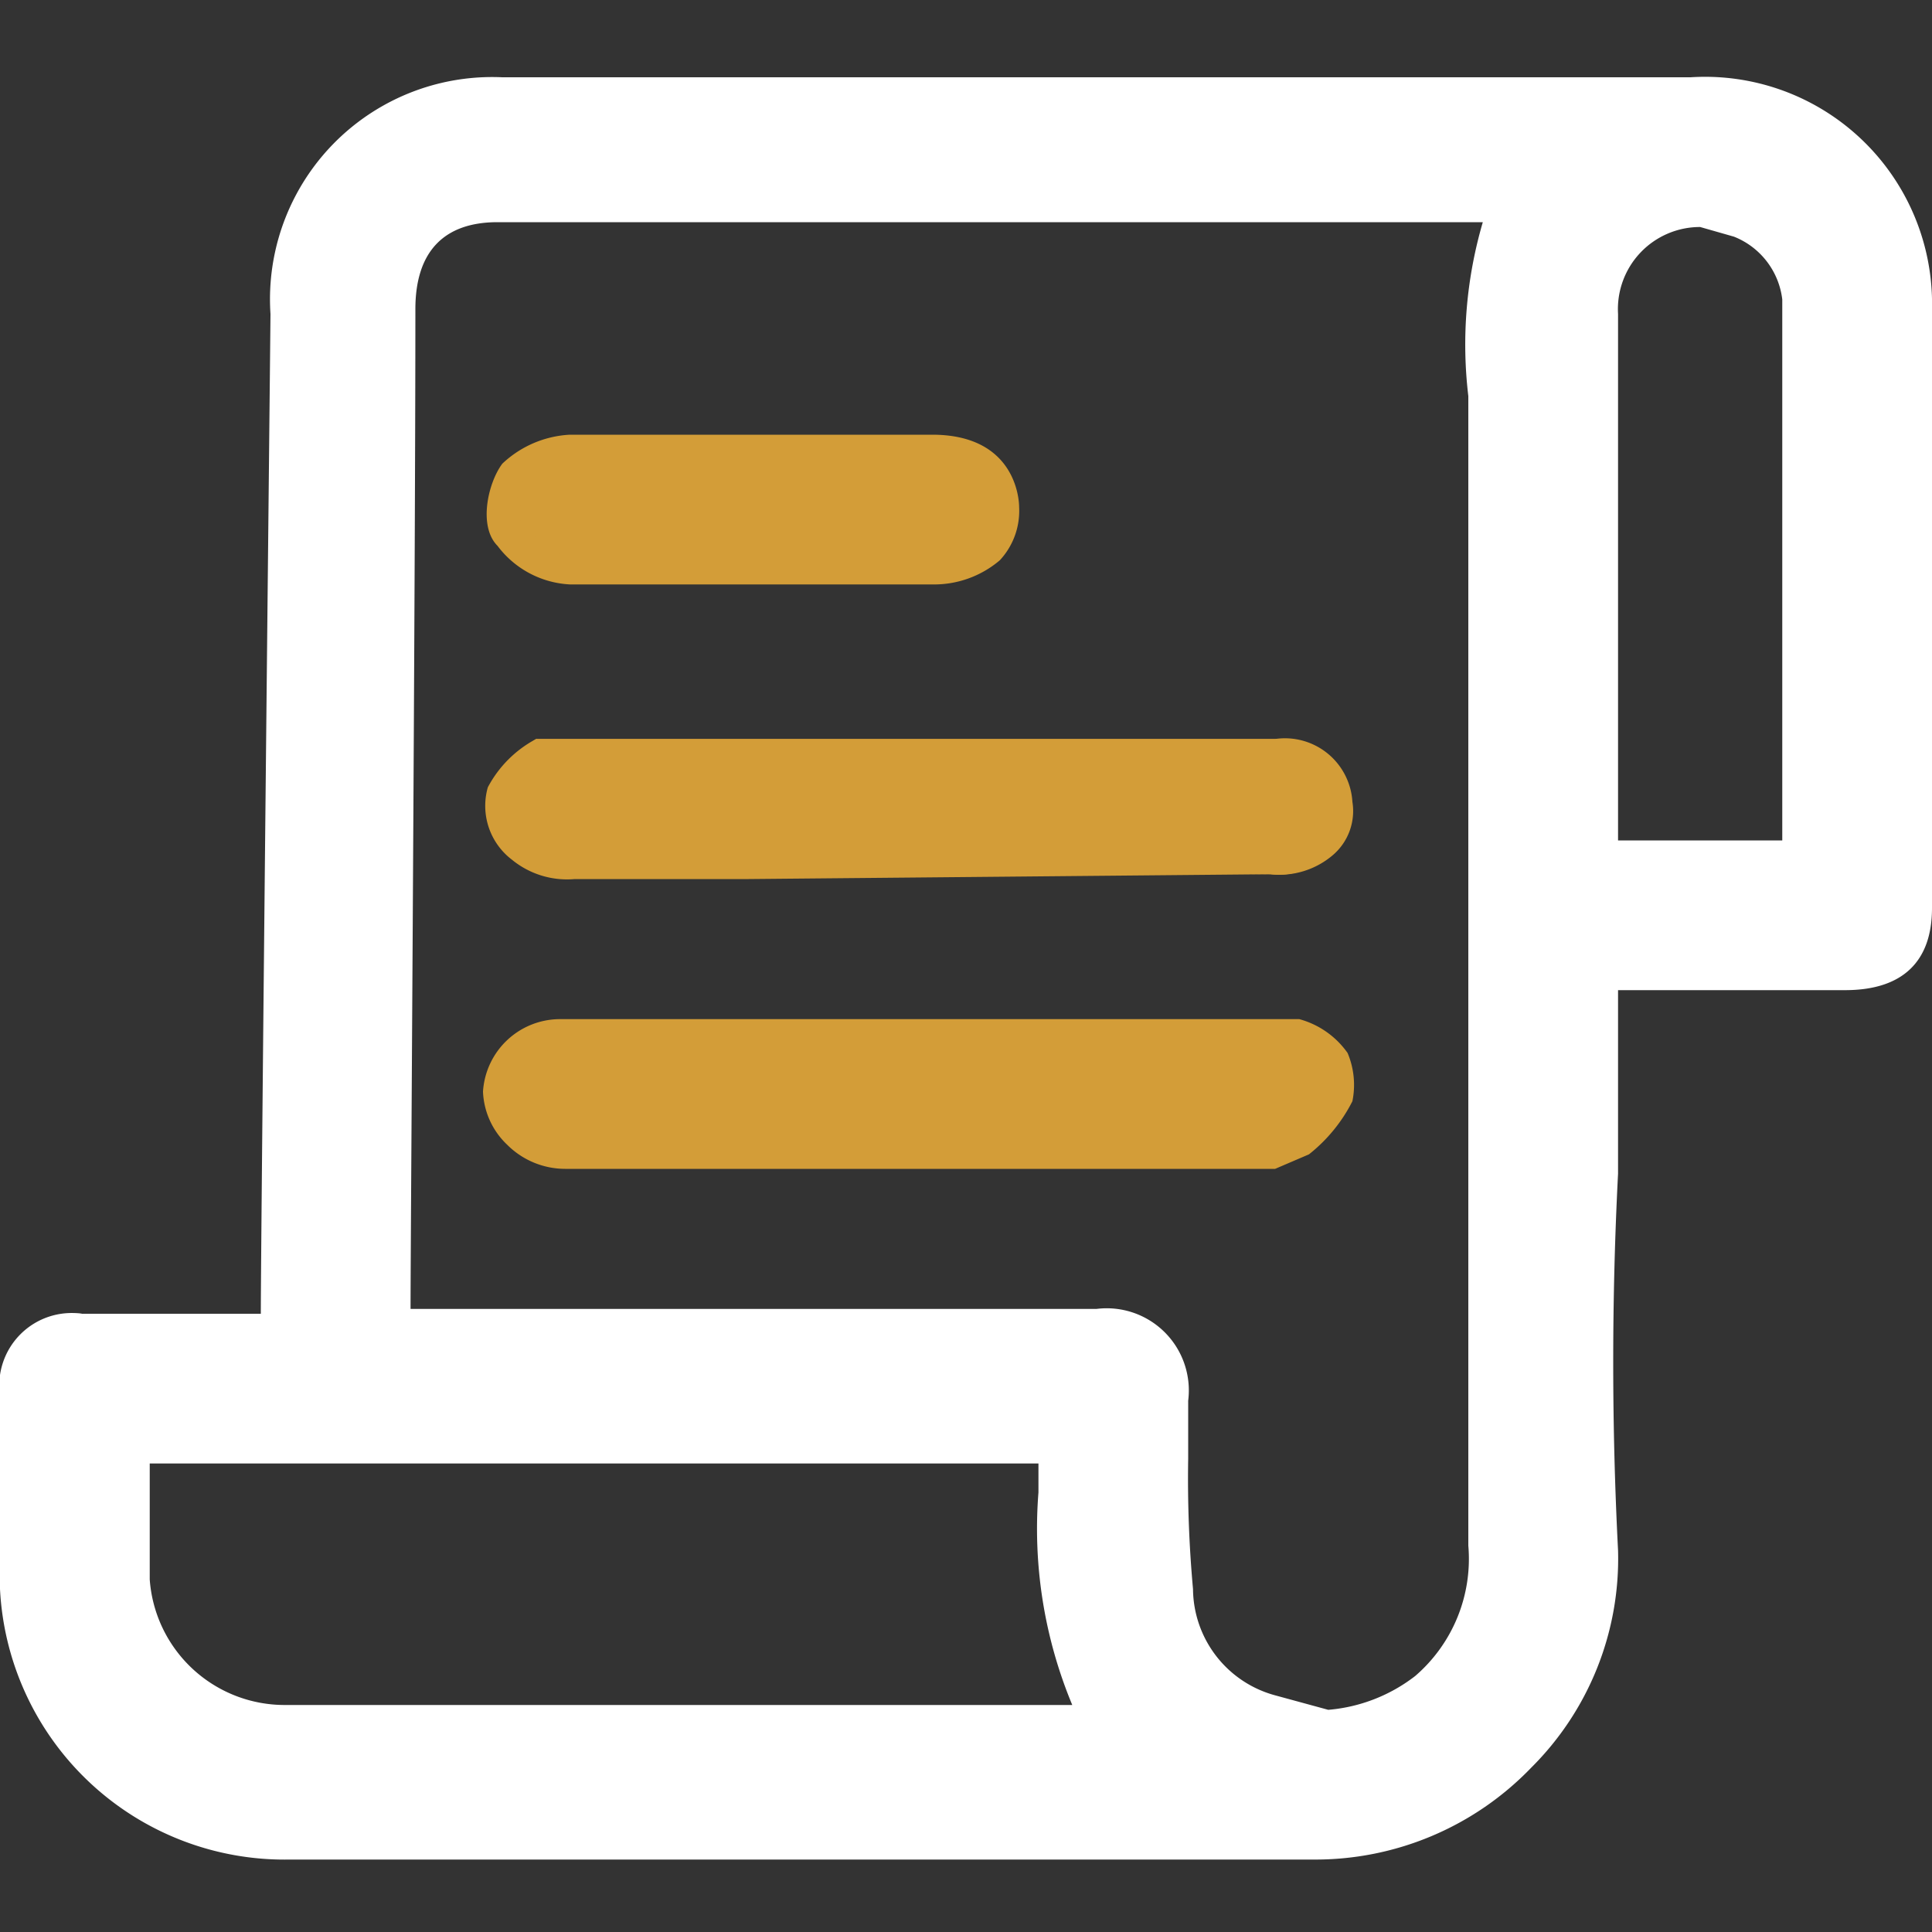 <svg xmlns="http://www.w3.org/2000/svg" viewBox="0 0 40 40"><rect x="0" y="0" width="40" height="40" fill="#333333" stroke="none"/><path d="M27.1,38.5H6a5.9,5.9,0,0,1-6-5.6v-4a1.5,1.5,0,0,1,1.7-1.7H5.4c0-1.6.2-20.5.2-20.7a4.6,4.6,0,0,1,4.8-4.9H35a4.7,4.7,0,0,1,5,4.8V18.8c0,1.1-.6,1.7-1.8,1.7H33.5v3.8q-.2,3.9,0,7.8a6.1,6.1,0,0,1-1.8,4.5,6.2,6.2,0,0,1-4.5,1.9ZM22.7,27.1A1.7,1.7,0,0,1,24.6,29v1.2a25.3,25.3,0,0,0,.1,2.7,2.3,2.3,0,0,0,1.7,2.2l1.1.3a3.4,3.4,0,0,0,1.8-.7A3.2,3.2,0,0,0,30.4,32V8.2a9,9,0,0,1,.3-3.6H10.3c-1.1,0-1.7.6-1.7,1.8,0,5.6-.1,19.3-.1,20.7ZM3.1,30.6v2.1a2.8,2.8,0,0,0,2.8,2.6H22.2a9.5,9.5,0,0,1-.7-4.4v-.6H3.1ZM36.9,17.4V6.2a1.6,1.6,0,0,0-1-1.3l-.7-.2a1.7,1.7,0,0,0-1.7,1.8V17.4Z" style="fill:#fff"/><path d="M27.1,38.4H6A5.8,5.8,0,0,1,.1,32.8v-4a1.5,1.5,0,0,1,1.6-1.6H5.5L5.7,6.4a4.5,4.5,0,0,1,4.7-4.7H35a4.7,4.7,0,0,1,4.9,4.7V18.8a1.5,1.5,0,0,1-1.7,1.6H33.3v3.7c0,2.7,0,5.4.1,8a5.7,5.7,0,0,1-1.8,4.4,6,6,0,0,1-4.4,1.9ZM22.7,27.2A1.6,1.6,0,0,1,24.5,29v3.9a2.7,2.7,0,0,0,1.8,2.3,2.7,2.7,0,0,0,1.2.3,2.6,2.6,0,0,0,1.8-.7A3.2,3.2,0,0,0,30.5,32V8.2a8,8,0,0,1,.4-3.7H10.3A1.7,1.7,0,0,0,8.5,6.4c0,5.9-.1,20.8-.1,20.8H22.7ZM3,30.6v2.1a2.8,2.8,0,0,0,2.9,2.8H22.4a9.4,9.4,0,0,1-.8-4.6v-.8H3ZM37,17.5V6.2a1.5,1.5,0,0,0-1.1-1.4,1,1,0,0,0-.7-.2,1.9,1.9,0,0,0-1.9,1.9v11Z" style="fill:#fff"/><path d="M27.1,37.9H6A5.4,5.4,0,0,1,.6,32.8v-4a1,1,0,0,1,1.1-1.1H6V6.4a4,4,0,0,1,4.3-4.3H35a4.4,4.4,0,0,1,4.4,4.3V18.8c0,.8-.3,1.1-1.2,1.1H32.9V32.1a5.6,5.6,0,0,1-1.6,4.1,5.7,5.7,0,0,1-4.1,1.7ZM22.7,27.7c1,0,1.3.3,1.3,1.3v1.2a24.4,24.4,0,0,0,.1,2.7,3.2,3.2,0,0,0,2.1,2.8l1.3.2a3.1,3.1,0,0,0,2.1-.7A3.7,3.7,0,0,0,31,32V11.1A3.7,3.7,0,0,1,31,10V8.2a6.5,6.5,0,0,1,.6-4.1H10.3A2,2,0,0,0,8.1,6.4c-.1,5.9-.2,20.8-.2,20.8a.8.8,0,0,0,.1.4H22.7ZM2.5,30.6v2.1a3.3,3.3,0,0,0,3.4,3.2H23.3c-1.3-1.5-1.3-3.3-1.2-5V29.7H2.5Zm35-12.7V6.2a2.3,2.3,0,0,0-1.4-1.9l-.9-.2a2.3,2.3,0,0,0-2.3,2.4V17.9h4.6Z" style="fill:#fff"/><path d="M32.8,19.8v.8c0,3.9-.1,7.7,0,11.5a5.6,5.6,0,0,1-5.7,5.7H6a5.3,5.3,0,0,1-5.3-5v-4c0-.7.3-1,1-1H6.1v-.7c.1-6.9.1-13.8.1-20.7a4,4,0,0,1,4.2-4.2H35a4,4,0,0,1,4.3,4.1V18.8c0,.7-.3,1-1.1,1H32.8Zm-25,8H22.7c.9,0,1.2.3,1.2,1.2s0,2.6.1,3.9a3.4,3.4,0,0,0,2.1,2.9,3.6,3.6,0,0,0,3.6-.5A4.2,4.2,0,0,0,31.1,32V11.6a8.6,8.6,0,0,1,0-1.6c.1-2-.5-4.1.7-6H10.3A2.3,2.3,0,0,0,7.9,6.4c0,6.9,0,13.9-.1,20.8Zm14.4,1.8H2.4v3.1A3.4,3.4,0,0,0,5.9,36H23.6C21.8,34.1,22.3,31.8,22.2,29.6ZM37.6,18.1V6.2a2.3,2.3,0,0,0-1.4-2,2.4,2.4,0,0,0-3.4,2.3V18.1Z" style="fill:#fff"/><path d="M15.5,18.2H11.9a1.8,1.8,0,0,1-1.3-.4,1.4,1.4,0,0,1-.5-1.5,2.4,2.4,0,0,1,1-1H26.4A1.4,1.4,0,0,1,28,16.6a1.2,1.2,0,0,1-.4,1.1,1.7,1.7,0,0,1-1.3.4Z" style="fill:#d39d38"/><path d="M15.5,18H11.9a1.8,1.8,0,0,1-1.3-.4,1.7,1.7,0,0,1-.4-1.4,3.8,3.8,0,0,1,.9-.9H26.4a1.4,1.4,0,0,1,1.5,1.4,1.3,1.3,0,0,1-.4,1,1.5,1.5,0,0,1-1.2.4Z" style="fill:#d39d38"/><path d="M15.5,17.6H11.9a1.9,1.9,0,0,1-1-.3,1,1,0,0,1-.2-.9,1.5,1.5,0,0,1,.7-.7h15a1.2,1.2,0,0,1,1.1,1,.7.7,0,0,1-.3.6,1,1,0,0,1-.9.4Z" style="fill:#d39d38"/><path d="M19,17.5H11.9a1.3,1.3,0,0,1-.9-.2.8.8,0,0,1-.2-.8c.1-.2.4-.4.6-.6s.4,0,.6,0H26.4c.6,0,.9.3.9.8s-.3.9-1,.9Z" style="fill:#d39d38"/><path d="M26.4,24.2H11.7a1.7,1.7,0,0,1-1.2-.5,1.6,1.6,0,0,1-.5-1.1,1.6,1.6,0,0,1,1.6-1.5H26.9a1.8,1.8,0,0,1,1,.7,1.7,1.7,0,0,1,.1,1,3.3,3.3,0,0,1-.9,1.1Z" style="fill:#d39d38"/><path d="M26.4,24.1H11.7a1.7,1.7,0,0,1-1.2-.5,1.8,1.8,0,0,1-.4-1,1.7,1.7,0,0,1,1.5-1.4H26.9a1.6,1.6,0,0,1,.9.7,1.3,1.3,0,0,1,.1.9,4.3,4.3,0,0,1-.9,1A1.1,1.1,0,0,1,26.4,24.1Z" style="fill:#d39d38"/><path d="M26.1,23.6H11.7a1.1,1.1,0,0,1-.8-.3.9.9,0,0,1-.3-.7c0-.5.4-.9,1.1-.9H26.8a1.5,1.5,0,0,1,.6.5.5.5,0,0,1,0,.5,1.4,1.4,0,0,1-.7.8h-.6Z" style="fill:#d39d38"/><path d="M19,23.5H11.7a.9.9,0,1,1,0-1.7h15c.4.1.7.4.6.8a1.8,1.8,0,0,1-.7.8c-.1.1-.3,0-.5,0Z" style="fill:#d39d38"/><path d="M15.7,12.1H11.8a2,2,0,0,1-1.5-.8c-.4-.4-.2-1.3.1-1.7A2.2,2.2,0,0,1,11.8,9h7.5c1.7,0,1.8,1.3,1.8,1.5a1.5,1.5,0,0,1-.4,1.1,2.1,2.1,0,0,1-1.4.5Z" style="fill:#d39d38"/><path d="M15.7,12H11.8a2.1,2.1,0,0,1-1.4-.7,1.5,1.5,0,0,1,.1-1.6,2.5,2.5,0,0,1,1.3-.6h7.5c1.5,0,1.7,1.1,1.7,1.4a1.2,1.2,0,0,1-.4,1,1.8,1.8,0,0,1-1.3.5Z" style="fill:#d39d38"/><path d="M15.7,11.5H11.8a1.6,1.6,0,0,1-1-.5c-.2-.2-.1-.8,0-1a1.4,1.4,0,0,1,1-.4h7.5c1,0,1.2.5,1.2.9a1.4,1.4,0,0,1-.2.7,1.5,1.5,0,0,1-1,.3Z" style="fill:#d39d38"/><path d="M15.6,9.7h3.7c.7,0,1.1.3,1.1.8s-.4.9-1.1.9H11.8a2.4,2.4,0,0,1-1-.5,1.1,1.1,0,0,1,.1-.8,1.5,1.5,0,0,1,.9-.4Z" style="fill:#d39d38"/></svg>